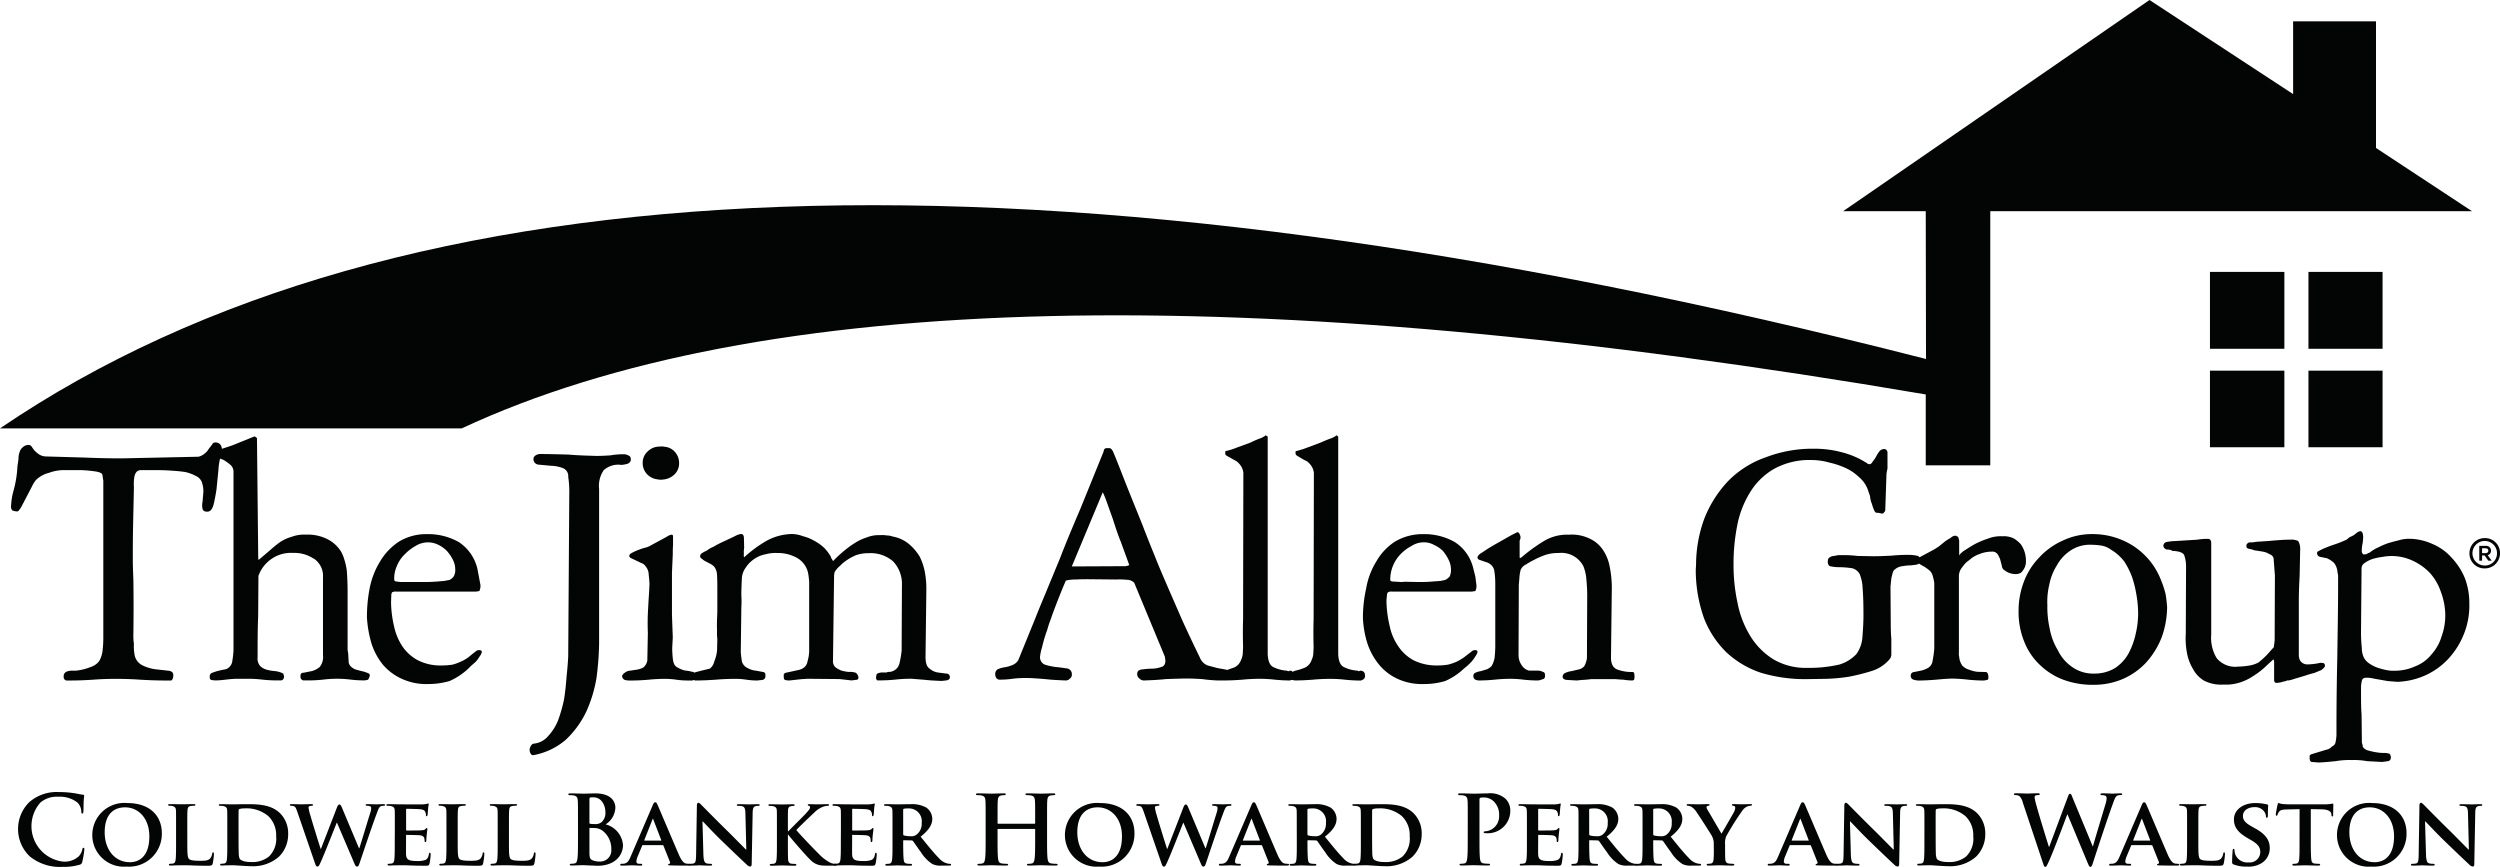 <svg height="95.964" viewBox="0 0 276.75 95.964" width="276.75" xmlns="http://www.w3.org/2000/svg"><g fill="#030504"><path d="m320.156 40.881v8.056l-15.9-10.417-33.914 23.38h9.146l.03 16.382-.03-.03q-146.714-37.52-213.18 7.689h51.113q49.328-22.984 162.067-3.755v7.843h7.144v-28.129h53.328l-10.629-7v-14.019z" transform="translate(-66.308 -38.52)"/><path d="m244.642 30.099h8.238v8.51h-8.238z"/><path d="m244.642 41.031h8.238v8.479h-8.238z"/><path d="m255.545 30.099h8.206v8.51h-8.206z"/><path d="m255.545 41.031h8.206v8.479h-8.206z"/><path d="m376.083 119.387a10.84 10.84 0 0 0 -4.118 2.575 12.871 12.871 0 0 0 -2.7 4.239 14.91 14.91 0 0 0 -.907 5.087l-.032.544a16.011 16.011 0 0 0 .909 5.362 10.639 10.639 0 0 0 2.453 3.755 10.389 10.389 0 0 0 3.875 2.3 16.952 16.952 0 0 0 4.907.7l2.118-.031a19.57 19.57 0 0 0 2.727-.244 22.764 22.764 0 0 0 2.6-.664 4.222 4.222 0 0 0 1.847-1.241.908.908 0 0 0 .213-.485v-1.817c-.031-.333-.063-.846-.063-1.573l-.029-4.208.092-.88c.028-.153.091-.364.15-.634.091-.214.152-.337.211-.337a1.458 1.458 0 0 1 .878-.39 4.925 4.925 0 0 1 .91-.091l.545-.063.242-.06c.06 0 .09-.058.12-.09l.062.06.486.274a3.729 3.729 0 0 1 .515.361 1.17 1.17 0 0 1 .422.546 5.741 5.741 0 0 1 .213.909v7.267a10.984 10.984 0 0 1 -.182 1.335 1.068 1.068 0 0 1 -.515.818 2.841 2.841 0 0 1 -.788.3l-.756.151a.382.382 0 0 0 -.363.423.423.423 0 0 0 .333.427 2.2 2.2 0 0 0 .484.09c.575 0 1.211-.032 1.937-.09.7-.062 1.332-.124 1.908-.124a17.286 17.286 0 0 1 1.726.124c.606.058 1.178.09 1.665.09a1.9 1.9 0 0 0 .364-.062c.121 0 .181-.091.181-.272 0-.393-.122-.607-.3-.607l-.968-.03a4.046 4.046 0 0 1 -.909-.241 1.647 1.647 0 0 1 -.725-.455 1.916 1.916 0 0 1 -.333-.967 1.278 1.278 0 0 1 -.032-.485v-8.3a1.587 1.587 0 0 1 .272-1l.306-.4a2.476 2.476 0 0 1 .575-.514 3.116 3.116 0 0 1 1.12-.666 3.641 3.641 0 0 1 1.362-.27.707.707 0 0 1 .636.27 2.79 2.79 0 0 1 .3.607l.182.695a.642.642 0 0 0 .334.516 1.919 1.919 0 0 0 1.06.392 1.175 1.175 0 0 0 .727-.149 2.047 2.047 0 0 0 .423-.606l.09-.275a2.114 2.114 0 0 0 .031-.452 3.08 3.08 0 0 0 -.121-.879 3.154 3.154 0 0 0 -.423-.909 3.459 3.459 0 0 0 -.788-.665 2.466 2.466 0 0 0 -1.271-.244 3.77 3.77 0 0 0 -1.637.272 8.4 8.4 0 0 0 -1.545.668c-.513.3-.877.546-1.12.694-.3.244-.484.4-.484.546v-1.7a2.538 2.538 0 0 0 -.122-.421l-.152-.063c-.03-.06-.09-.06-.181-.06a.809.809 0 0 0 -.485.242 4.685 4.685 0 0 0 -.666.425l-.636.514c-.272.181-.454.3-.514.332l-1.636.878a.41.41 0 0 0 -.3-.181 4.8 4.8 0 0 0 -.877-.09 18.132 18.132 0 0 0 -1.937.09c-.668.03-1.334.063-2 .063l-1.726-.032a13.5 13.5 0 0 0 -1.725-.091h-.425l-.484.091a.892.892 0 0 0 -.453.151.393.393 0 0 0 -.214.365.722.722 0 0 0 .06.452.3.3 0 0 0 .273.183 3.77 3.77 0 0 0 .818.091 10.258 10.258 0 0 1 1.545.121 1.318 1.318 0 0 1 .818.634 4.556 4.556 0 0 1 .332 1.605c.062.728.092 1.7.092 2.936 0 .909-.06 1.729-.121 2.515a3.605 3.605 0 0 1 -.667 1.817 4.322 4.322 0 0 1 -1.876 1.151 14.783 14.783 0 0 1 -3.512.365 7.045 7.045 0 0 1 -3.787-.939 7.888 7.888 0 0 1 -2.574-2.6 10.928 10.928 0 0 1 -1.392-3.6 19.859 19.859 0 0 1 -.454-4.271v-.06a21.983 21.983 0 0 1 .393-4.209 10.786 10.786 0 0 1 1.423-3.725 7.486 7.486 0 0 1 2.635-2.6 8.11 8.11 0 0 1 4.209-1 7.152 7.152 0 0 1 1.909.272 9.127 9.127 0 0 1 1.814.6 5.34 5.34 0 0 1 1.487 1 3.326 3.326 0 0 1 .967 1.331l.273.786a2.91 2.91 0 0 0 .213.881 4.513 4.513 0 0 0 .272.755c.09.151.18.241.3.214a.741.741 0 0 1 .242.027l.3.063a.229.229 0 0 0 .212-.121.417.417 0 0 0 .15-.365l.123-3.571a3.21 3.21 0 0 1 .121-.909v-1.848c-.062-.213-.183-.334-.364-.334a.691.691 0 0 0 -.545.274 4.3 4.3 0 0 0 -.424.7l-.392.543a.326.326 0 0 1 -.486.091 9.247 9.247 0 0 0 -2.815-1.241 11.584 11.584 0 0 0 -3.12-.4 14.417 14.417 0 0 0 -5.321.946z" transform="translate(-180.605 -68.767)"/><path d="m341.23 138.58a17.17 17.17 0 0 1 .09 1.757l-.03 6.9a2.477 2.477 0 0 1 -.3.909 1.118 1.118 0 0 1 -.668.364l-.755.181a2.013 2.013 0 0 0 -.636.181.466.466 0 0 0 -.335.456c.03.211.183.3.456.333l1.121.062.574-.062c.212 0 .393-.029.485-.029l.576-.062h2.542c.424.03.758.062.97.062a5.984 5.984 0 0 0 .939.09c.181 0 .272-.062.272-.183l.032-.244-.032-.333a.2.2 0 0 0 -.212-.181 4.475 4.475 0 0 1 -1.665-.272c-.485-.181-.727-.666-.7-1.422l.091-7.632a11.737 11.737 0 0 0 -.242-2.361 4.845 4.845 0 0 0 -.757-1.847 3.486 3.486 0 0 0 -1.422-1.213 4.545 4.545 0 0 0 -2.333-.452 4.979 4.979 0 0 0 -2.756.7 18.676 18.676 0 0 0 -2.361 1.7 1.957 1.957 0 0 1 -.243.181l-.091-.032v-1.851a.654.654 0 0 1 .091-.244v-.272a2.141 2.141 0 0 0 -.121-.3.247.247 0 0 0 -.243-.151l-.666.333-1.272.727c-.546.3-1 .576-1.3.755l-.728.485a.96.96 0 0 0 -.423.423v.06c0 .154.091.244.3.3l.6.212a1.31 1.31 0 0 1 .546.272 1.155 1.155 0 0 1 .4.637 9.112 9.112 0 0 1 .119 1.392v7.056c0 .334-.029.727-.061 1.122a2.557 2.557 0 0 1 -.362 1.058 1.908 1.908 0 0 1 -.484.333l-.7.212a2.088 2.088 0 0 0 -.607.181.356.356 0 0 0 -.212.333.458.458 0 0 0 .212.427 1.052 1.052 0 0 0 .456.09c.513 0 1.09-.032 1.694-.09a16.072 16.072 0 0 1 1.727-.093 11.406 11.406 0 0 1 1.453.093 14.476 14.476 0 0 0 1.514.09 1.055 1.055 0 0 0 .393-.062l.363-.122a.436.436 0 0 0 .121-.362c0-.242-.06-.362-.212-.395a1.345 1.345 0 0 0 -.545-.151h-1.023a1.356 1.356 0 0 1 -.788-.576 1.927 1.927 0 0 1 -.363-1.15l.03-7.78.09-1.062a4.152 4.152 0 0 1 .121-.607 1.249 1.249 0 0 1 .636-.6 5.577 5.577 0 0 1 .788-.454 9.128 9.128 0 0 1 1.3-.576 4.451 4.451 0 0 1 1.453-.212 2.742 2.742 0 0 1 2.756 1.455 4.818 4.818 0 0 1 .337 1.513z" transform="translate(-165.616 -74.393)"/><path d="m483.4 137.3a.713.713 0 0 1 .363-.668 3.257 3.257 0 0 1 .909-.453 7.27 7.27 0 0 1 1.058-.214 5.482 5.482 0 0 1 3.333.426 6.2 6.2 0 0 1 1.937 1.392 6.026 6.026 0 0 1 1.182 2.059 7.568 7.568 0 0 1 .485 2.481 6.761 6.761 0 0 1 -.393 2.4 5.281 5.281 0 0 1 -1.121 2.027 4.3 4.3 0 0 1 -1.819 1.332 5.438 5.438 0 0 1 -2.39.485 3.209 3.209 0 0 1 -.88-.091 6.954 6.954 0 0 1 -.968-.271 3.6 3.6 0 0 1 -.818-.425 1.711 1.711 0 0 1 -.637-.7 2.411 2.411 0 0 1 -.212-1.028 16.388 16.388 0 0 1 -.09-1.758zm5.027-3.333a4.031 4.031 0 0 0 -.968.181c-.424.093-.817.214-1.121.3a8.263 8.263 0 0 0 -1.121.485 3.842 3.842 0 0 0 -.937.574.54.54 0 0 0 -.273.121.609.609 0 0 1 -.272.06h-.154a.566.566 0 0 1 -.15-.513 2.975 2.975 0 0 1 .092-.727c.03-.3.058-.546.058-.728a2.934 2.934 0 0 0 -.058-.364c-.061-.149-.15-.24-.273-.24a1.384 1.384 0 0 0 -.3.121l-.425.333-.485.242-.3.244a11.708 11.708 0 0 1 -1.363.544 12.851 12.851 0 0 0 -1.392.544l-.3.154c-.152.06-.212.15-.212.241a.419.419 0 0 0 .333.423l.755.151a2.952 2.952 0 0 1 .789.515 1.927 1.927 0 0 1 .393 1.121.915.915 0 0 1 .06.333v.971c0 2.967-.06 5.63-.089 8.022-.062 2.665-.093 5.33-.093 8.026v.484a3.758 3.758 0 0 1 -.088.818.624.624 0 0 1 -.4.544 1.108 1.108 0 0 1 -.634.365l-1.6.485c-.182.058-.273.15-.242.272-.03.393.06.576.242.6l.787.061c.634-.029 1.241-.089 1.847-.152a9.239 9.239 0 0 1 1.814-.121 8.077 8.077 0 0 1 1.666.121c.576.032 1.122.063 1.666.091l.665-.091c.211-.06.3-.181.3-.454a.561.561 0 0 0 -.15-.364 2.013 2.013 0 0 0 -.485-.09 4.85 4.85 0 0 1 -.907-.061 6.5 6.5 0 0 1 -.848-.181 1.11 1.11 0 0 1 -.668-.364c-.058-.09-.089-.18-.058-.241l-.092-.272-.036-3.151c-.059-.725-.059-1.543-.059-2.454v-.484a2.984 2.984 0 0 1 .09-.758c.031-.242.212-.362.487-.362a3 3 0 0 1 .785.09l1.543.272c.273.03.667.061 1.152.093a8.205 8.205 0 0 0 3.149-.758 7.914 7.914 0 0 0 2.542-1.88 8.757 8.757 0 0 0 1.667-2.721 8.455 8.455 0 0 0 .574-3.3 7.737 7.737 0 0 0 -.482-2.787 7.352 7.352 0 0 0 -1.454-2.27 5.83 5.83 0 0 0 -2.149-1.545 6.371 6.371 0 0 0 -2.814-.573z" transform="translate(-221.975 -74.319)"/><path d="m466.521 134.722a1.767 1.767 0 0 0 -.849-.15c-.091 0-.394 0-.909.028-.424.032-.909.06-1.514.122l-1.392.091a2.829 2.829 0 0 1 -.758.06c-.242.121-.332.242-.3.4-.03.121.03.239.211.3l.423.091a1.222 1.222 0 0 0 .485.122l.758.124a2.017 2.017 0 0 1 .665.27.712.712 0 0 1 .456.425l.149 1.936-.029 7.208-.091.727c-.363.393-.637.725-.848.937a10.24 10.24 0 0 1 -.848.757 3.286 3.286 0 0 1 -.969.333 8.04 8.04 0 0 1 -1.271.122 2.657 2.657 0 0 1 -2.394-.941 4.359 4.359 0 0 1 -.6-2.6v-10.2c-.032-.274-.15-.4-.364-.4a6.953 6.953 0 0 0 -1.182.093l-2.423.15a4.57 4.57 0 0 0 -.664.058 2.433 2.433 0 0 0 -.364.063.464.464 0 0 0 -.3.363.376.376 0 0 0 .09.272.535.535 0 0 0 .275.182 1.277 1.277 0 0 1 .333.032.675.675 0 0 1 .3.121c.726.027 1.15.181 1.3.453a3.7 3.7 0 0 1 .213 1.333l-.03 7.361a8.851 8.851 0 0 0 .12 2.087 5.233 5.233 0 0 0 .666 1.816 3.328 3.328 0 0 0 1.211 1.3 4.1 4.1 0 0 0 2.059.454h.635a5.56 5.56 0 0 0 1.425-.274 5.694 5.694 0 0 0 1.241-.607 8.94 8.94 0 0 0 1.243-.906c.242-.211.574-.545 1.06-.969.061-.06.119.03.119.3v2c.03.152.091.242.182.242a.419.419 0 0 0 .272 0 1.392 1.392 0 0 0 .455-.09l.394-.093c.121-.058.213-.09.242-.058a3.744 3.744 0 0 0 .7-.183l1.122-.334c.513-.179.878-.27 1.12-.333l.575-.242a.6.6 0 0 0 .333-.212.583.583 0 0 0 .242-.331c-.03-.184-.091-.3-.242-.3a.834.834 0 0 0 -.392 0 6.808 6.808 0 0 1 -1.3.15.943.943 0 0 1 -.757-.333 1.172 1.172 0 0 1 -.212-.755v-5.754c0-.971.031-1.938.09-2.939l.06-2.937a1.662 1.662 0 0 0 -.222-.942z" transform="translate(-212.114 -74.834)"/><path d="m438.871 140.4a12.147 12.147 0 0 1 .182 2 9.762 9.762 0 0 1 -.273 2.3 8.269 8.269 0 0 1 -.818 2.211 4.609 4.609 0 0 1 -1.482 1.575 4.383 4.383 0 0 1 -2.3.6 4.018 4.018 0 0 1 -2.423-.725 4.728 4.728 0 0 1 -1.6-1.878 7.048 7.048 0 0 1 -.909-2.453 10.919 10.919 0 0 1 -.243-2.543 7.973 7.973 0 0 1 .213-2.239 6.256 6.256 0 0 1 .846-2.15 4.6 4.6 0 0 1 1.515-1.637 3.811 3.811 0 0 1 2.21-.636 7.812 7.812 0 0 1 1.183.09 2.424 2.424 0 0 1 1.027.423 5.341 5.341 0 0 1 1.515 1.334 8.693 8.693 0 0 1 .878 1.757 12.442 12.442 0 0 1 .479 1.971zm3.391 1.331a12.618 12.618 0 0 0 -.183-1.512 11.529 11.529 0 0 0 -.483-1.455 7.924 7.924 0 0 0 -3-3.755 8.293 8.293 0 0 0 -4.632-1.364 7.512 7.512 0 0 0 -3.272.727 7.888 7.888 0 0 0 -2.573 1.847 7.7 7.7 0 0 0 -1.7 2.665 9 9 0 0 0 -.6 3.3 8.629 8.629 0 0 0 .6 3.3 7.081 7.081 0 0 0 1.755 2.638 7.553 7.553 0 0 0 2.576 1.635 9.346 9.346 0 0 0 3.33.574 8.183 8.183 0 0 0 3.329-.668 7.741 7.741 0 0 0 2.545-1.817 9.06 9.06 0 0 0 1.7-2.755 10.107 10.107 0 0 0 .608-3.355z" transform="translate(-202.362 -74.521)"/><path d="m95.493 116.44c-.122-.121-.213-.181-.3-.181l-2.392.969c-.425.152-.819.272-1.182.393l-.058-.241a.666.666 0 0 0 -.727-.456.366.366 0 0 0 -.3.214l-.393.513a1.611 1.611 0 0 1 -.425.486 1.7 1.7 0 0 1 -.695.362l-8.48.181q-2.043 0-4.178-.091l-4.239-.121a1.452 1.452 0 0 1 -.818-.272 3.842 3.842 0 0 1 -.484-.425l-.273-.393a.368.368 0 0 0 -.3-.181.917.917 0 0 0 -.7.272 1.032 1.032 0 0 0 -.332.516 2.086 2.086 0 0 0 -.122.756l-.121.848a12.109 12.109 0 0 1 -.453 2.756 7.381 7.381 0 0 0 -.245 1.545.666.666 0 0 0 .123.544 1.468 1.468 0 0 0 .575.121c.09 0 .211-.152.425-.484l1.182-2.27a3.392 3.392 0 0 1 .453-.728 3.16 3.16 0 0 1 1.425-.788 4.792 4.792 0 0 1 1.513-.3h2.15c.6.03 1.12.09 1.544.151.482.09.727.211.727.423l.091.606v17.29a12 12 0 0 1 -.091 1.576 3.028 3.028 0 0 1 -.364 1.09 1.937 1.937 0 0 1 -.968.666 5.925 5.925 0 0 1 -1.605.393h-.392a1.637 1.637 0 0 0 -.668.121.542.542 0 0 0 -.3.544.386.386 0 0 0 .3.427h.504c.758 0 1.574-.032 2.453-.09.819-.062 1.637-.093 2.483-.093q1.41 0 2.726.093c1 .058 1.909.09 2.7.09h.728c.15-.062.241-.273.241-.606 0-.3-.211-.456-.605-.485l-1.363-.152a4.734 4.734 0 0 1 -1.422-.424 1.6 1.6 0 0 1 -.909-1.271 5.04 5.04 0 0 1 -.06-1.12 5.936 5.936 0 0 1 -.06-1.091q.044-3.042 0-5.995c-.03-.786-.063-1.576-.063-2.331 0-.851 0-2.059.032-3.725l.091-4.212a4.628 4.628 0 0 1 .06-1.18 1.025 1.025 0 0 1 .273-.544.831.831 0 0 1 .333-.151h2.09c.484 0 1 .03 1.453.06.423.03.909.06 1.482.15a4.7 4.7 0 0 1 1.152.426 1.289 1.289 0 0 1 .666.664 3.126 3.126 0 0 1 .181 1.09l-.091 1.09a1.9 1.9 0 0 0 0 .818c.06.211.242.3.515.3.333 0 .545-.242.7-.76.121-.514.242-1.118.333-1.755l.211-2.15a6.453 6.453 0 0 1 .181-1.213l.394.153a6.133 6.133 0 0 1 .756.544 1.006 1.006 0 0 1 .334.788v19.713a9.231 9.231 0 0 1 -.123 1.151 1.13 1.13 0 0 1 -.573.907 1.606 1.606 0 0 1 -.485.121l-.636.151c-.182.06-.393.123-.606.213a.409.409 0 0 0 -.211.391c0 .213.06.337.151.365a2.727 2.727 0 0 0 .515.062 8.7 8.7 0 0 0 .878-.062l.818-.091c.182 0 .364-.031.485-.031h1.424a12.885 12.885 0 0 1 1.543.093 15.569 15.569 0 0 0 1.575.09h.514c.211-.032.3-.183.334-.427l-.092-.333a2.717 2.717 0 0 0 -.909-.272 4.629 4.629 0 0 1 -.906-.151 1.687 1.687 0 0 1 -.727-.394 1.27 1.27 0 0 1 -.3-1c0-1.664 0-3.147.062-4.509l.03-4.485a3.843 3.843 0 0 1 1.484-1.906 3.757 3.757 0 0 1 2.333-.637 3.839 3.839 0 0 1 2.3.637h.029a2.3 2.3 0 0 1 1 2.059v8.6a1.8 1.8 0 0 1 -.365 1.333 2.219 2.219 0 0 1 -.878.453l-.907.181a.3.3 0 0 0 -.334.364.4.4 0 0 0 .3.485h.695c.456 0 .969-.032 1.546-.09a11.639 11.639 0 0 1 1.514-.093 11.826 11.826 0 0 1 1.482.093 13.008 13.008 0 0 0 1.454.09 1.6 1.6 0 0 0 .425-.062c.06 0 .121-.091.182-.272.06-.06.06-.152.06-.3-.03-.124-.151-.152-.3-.214a2.866 2.866 0 0 0 -.605-.181l-.667-.181a1.534 1.534 0 0 1 -.455-.272.827.827 0 0 1 -.3-.516l-.062-1.029-.06-.333v-6.418c0-.817-.03-1.636-.091-2.393a7.085 7.085 0 0 0 -.3-1.3 3.626 3.626 0 0 0 -.334-.786 3.75 3.75 0 0 0 -1.423-1.334 4.8 4.8 0 0 0 -2.451-.546 3.946 3.946 0 0 0 -1.605.244 4.483 4.483 0 0 0 -1.3.6c-.454.333-.848.668-1.15.939l-1.211 1.029-.03-.3z" transform="translate(-67.047 -67.94)"/><path d="m162.975 120.68a4.123 4.123 0 0 1 1.3.241.952.952 0 0 1 .636 1 10.292 10.292 0 0 1 .119 1.633l-.119 18.2q-.049 1.041-.183 2.267c-.061.881-.153 1.7-.272 2.486a16.506 16.506 0 0 1 -.668 2.359 5.641 5.641 0 0 1 -1.119 1.759 2.336 2.336 0 0 1 -1.606.818.505.505 0 0 0 -.3.27.793.793 0 0 0 -.122.456.664.664 0 0 0 .152.425.245.245 0 0 0 .272.121 7.617 7.617 0 0 0 3.575-1.7 10.5 10.5 0 0 0 2.242-3.057 14.931 14.931 0 0 0 1.149-3.726 32.292 32.292 0 0 0 .3-3.936v-17.042a3.054 3.054 0 0 1 .515-2.089 2.407 2.407 0 0 1 1.968-.577c.456-.06.756-.121.848-.242a.416.416 0 0 0 .18-.334c0-.242-.06-.392-.241-.453a1 1 0 0 0 -.485-.151 8.238 8.238 0 0 0 -1.543.121c-.455.03-.97.061-1.516.061-1.06-.03-2.12-.061-3.147-.151-1.213-.03-2.272-.06-3.151-.06a1 1 0 0 0 -.454.15.471.471 0 0 0 -.244.393.612.612 0 0 0 .607.636z" transform="translate(-102.009 -69.12)"/><path d="m183.976 118.545a1.657 1.657 0 0 0 -1.3-.485 1.818 1.818 0 0 0 -1.332.513 1.669 1.669 0 0 0 -.574 1.273 1.778 1.778 0 0 0 .544 1.331 1.88 1.88 0 0 0 1.333.516 2.029 2.029 0 0 0 1.3-.516 1.682 1.682 0 0 0 .574-1.3 1.822 1.822 0 0 0 -.545-1.332z" transform="translate(-109.624 -68.62)"/><path d="m182.744 133.893a.159.159 0 0 0 -.18-.181 1.269 1.269 0 0 0 -.485.211l-1.786.97a2.212 2.212 0 0 1 -.7.272l-.393.121c-.151.061-.333.123-.544.214a4.8 4.8 0 0 0 -.546.272.363.363 0 0 0 -.211.3c0 .091.09.182.211.242l1.151.546a.877.877 0 0 1 .454.364 1.4 1.4 0 0 1 .333.879c.031.241.062.574.091 1.027q-.044 1.092-.091 1.636l-.09 1.637c-.03.725-.03 1.452 0 2.149l-.06 3.089a1.3 1.3 0 0 1 -.423.758 2.314 2.314 0 0 1 -.668.241l-.787.121a1.058 1.058 0 0 0 -.666.273c-.092.03-.121.058-.121.152a.155.155 0 0 0 -.122.149.481.481 0 0 0 .3.456 1.846 1.846 0 0 0 .454.062h.393c.515 0 1.123-.032 1.786-.09q.953-.093 1.818-.093a8.638 8.638 0 0 1 1.241.093 8.809 8.809 0 0 0 1.213.09h.574l.152-.062a.426.426 0 0 0 .183.062c.664 0 1.391-.032 2.24-.09.725-.062 1.482-.093 2.21-.093a7.535 7.535 0 0 1 1.18.093 9.118 9.118 0 0 0 1.183.09l.6-.062a.406.406 0 0 0 .332-.456c.03-.242-.06-.391-.241-.423l-.818-.151a2.139 2.139 0 0 1 -.878-.272 1.14 1.14 0 0 1 -.668-.758c-.029-.241-.09-.574-.12-1.029l.061-4.906a10.584 10.584 0 0 0 0-1.392c0-.576.03-1.211.059-1.878a2.256 2.256 0 0 1 .455-1.21 3.2 3.2 0 0 1 .909-.909 3.1 3.1 0 0 1 1.211-.516 4.217 4.217 0 0 1 1.362-.151 4.294 4.294 0 0 1 2.061.484 2.52 2.52 0 0 1 1.331 1.727c.06.3.091.636.12.939v7.723a4.432 4.432 0 0 1 -.181 1.119 1.063 1.063 0 0 1 -.331.636 1.477 1.477 0 0 1 -.577.3l-1.363.3c-.212.028-.333.118-.361.211v.333a.386.386 0 0 0 .119.272 1.591 1.591 0 0 0 .545.062l1.4-.152c.27 0 .452-.031.572-.031l3.544.031 1.333.152.454-.062c.212 0 .3-.091.3-.272a.643.643 0 0 0 -.122-.333.487.487 0 0 0 -.242-.211 2.407 2.407 0 0 0 -.726-.063 5.3 5.3 0 0 1 -.789-.151 2.491 2.491 0 0 1 -.695-.393.951.951 0 0 1 -.242-.758l.121-9.387c.029-.242.06-.423.121-.454a2.385 2.385 0 0 1 .543-.606 3.554 3.554 0 0 1 .546-.484 5.831 5.831 0 0 1 1.241-.7 4.1 4.1 0 0 1 1.394-.211 3.775 3.775 0 0 1 2.694.909 3.626 3.626 0 0 1 .971 2.665l-.033 7.237a12 12 0 0 1 -.241 1.392 1.231 1.231 0 0 1 -1.122.938.483.483 0 0 0 -.3.063h-.387a1.293 1.293 0 0 0 -.695.151c-.123.362-.123.6.058.727h.183c.634 0 1.211-.032 1.817-.09a14.658 14.658 0 0 1 1.816-.093l1.484.122c.514.062 1.121.09 1.817.12l.514-.058c.242-.032.395-.152.395-.334a.386.386 0 0 0 -.425-.426l-.907-.118a1.812 1.812 0 0 1 -.907-.426c-.3-.181-.454-.635-.454-1.272l.09-7.386a10.162 10.162 0 0 0 -.152-1.968 6.625 6.625 0 0 0 -.575-1.759 5.484 5.484 0 0 0 -1.213-1.422 3.885 3.885 0 0 0 -1.786-.819 2.083 2.083 0 0 0 -.665-.121 2.993 2.993 0 0 0 -.726-.03 3.5 3.5 0 0 0 -1.455.242 5.673 5.673 0 0 0 -1.362.636 11.329 11.329 0 0 0 -1.273.941 12.537 12.537 0 0 0 -1.118 1.057l-.152-.272a.331.331 0 0 1 -.091-.214 4.909 4.909 0 0 0 -.756-1 5.326 5.326 0 0 0 -1.121-.788 4.61 4.61 0 0 0 -1.211-.484 3.5 3.5 0 0 0 -1.241-.244 6.065 6.065 0 0 0 -2.908.817 14.38 14.38 0 0 0 -2.362 1.757.466.466 0 0 1 -.029-.333 2.675 2.675 0 0 1 .029-.7l-.029-1.18c-.032-.242-.122-.365-.334-.365a2.223 2.223 0 0 0 -.726.273l-1.151.544a10.679 10.679 0 0 0 -1.18.609 2.84 2.84 0 0 0 -.727.423 2.708 2.708 0 0 0 -.516.272.409.409 0 0 0 -.211.393c0 .06.06.151.211.244a1.9 1.9 0 0 0 .516.333l.513.272a1.954 1.954 0 0 1 .333.274 1.658 1.658 0 0 1 .3.937c.03.485.03.971.03 1.454v2.635c-.03.725-.063 1.392-.03 2a5.573 5.573 0 0 0 .03.967l-.03 1.274a4.1 4.1 0 0 1 -.3 1.18 1.48 1.48 0 0 1 -.484.817l-1.12.272c-.183.06-.392.091-.636.182a.187.187 0 0 0 -.181-.091 4.5 4.5 0 0 0 -.847-.151 3.01 3.01 0 0 1 -.85-.362c-.273-.123-.423-.456-.483-.97-.03-.334-.063-.727-.063-1.15l.063-1.183c-.03-.848-.063-1.7-.091-2.543v-4.573c.028-.7.06-1.392.091-2.09 0-.332 0-.664.029-1z" transform="translate(-108.24 -74.521)"/><path d="m138.441 134.56a2.544 2.544 0 0 1 1.12.272 3.306 3.306 0 0 1 .937.667 4.451 4.451 0 0 1 .667.969 2.443 2.443 0 0 1 .272 1.118 1.393 1.393 0 0 1 -.181.76 1.275 1.275 0 0 1 -.423.363l-.607.121-.725.06c-.727.061-1.243.061-1.576.061h-2.544l-.484-.061c-.151-.03-.214-.09-.214-.181a3.2 3.2 0 0 1 .273-1.483 3.662 3.662 0 0 1 .88-1.334 5.337 5.337 0 0 1 1.211-.936 2.615 2.615 0 0 1 1.394-.396zm5.45 2.937a4.878 4.878 0 0 0 -2.059-2.968 6.92 6.92 0 0 0 -3.544-.88 5.8 5.8 0 0 0 -3.119.85 6.762 6.762 0 0 0 -2.059 2.18 8.917 8.917 0 0 0 -1.15 2.967 16.492 16.492 0 0 0 -.3 3.24 12.8 12.8 0 0 0 .515 2.908 7.3 7.3 0 0 0 1.272 2.333 6.033 6.033 0 0 0 2.151 1.573 6.46 6.46 0 0 0 2.847.544 8.393 8.393 0 0 0 2.361-.333 7.288 7.288 0 0 0 2.06-1.362l.333-.331c.212-.184.394-.335.546-.486a4.16 4.16 0 0 0 .393-.546 1.351 1.351 0 0 0 .242-.484c0-.121-.091-.212-.273-.212a.548.548 0 0 0 -.3.062c-.485.362-.758.606-.909.725a4.65 4.65 0 0 1 -.848.485 5.467 5.467 0 0 1 -.909.333 7.15 7.15 0 0 1 -1.211.091 5.47 5.47 0 0 1 -2.635-.575 4.838 4.838 0 0 1 -1.695-1.514 6.461 6.461 0 0 1 -.938-2.241 12.366 12.366 0 0 1 -.333-2.665l.029-.846c.032-.182.09-.272.123-.272.181-.062.3-.09.362-.062h8.9l.361-.061a1.4 1.4 0 0 0 .122-.664z" transform="translate(-91.039 -74.521)"/><path d="m255.465 122.344a8.175 8.175 0 0 1 .392.939l.727 2.029c.3.939.576 1.788.88 2.515l.937 2.573-.213.091c-.09 0-.15 0-.15.032l-6 .03zm13.567-4.33c-.032.121.03.212.181.3l.969.546a1.189 1.189 0 0 1 .362.3 1.718 1.718 0 0 1 .485 1.029l-.03 16.2q-.048 1.5 0 3.091l-.032.664a1.815 1.815 0 0 1 -.182.727 1.465 1.465 0 0 1 -.727.849l-.846.3-.03-.03q-.456-.091-1-.181l-1.12-.3a1.52 1.52 0 0 1 -.849-.877c-.786-1.605-1.454-3.028-2-4.241l-1.333-3.057c-.574-1.331-1.118-2.573-1.574-3.723-.516-1.273-1-2.484-1.454-3.665l-1.6-3.967c-.576-1.453-1.091-2.816-1.6-4.028a1.2 1.2 0 0 0 -.213-.364c-.092-.121-.213-.152-.424-.121a.378.378 0 0 0 -.364.091.512.512 0 0 0 -.091.274l-2.544 6.268c-.969 2.27-1.725 4.087-2.269 5.512l-1.789 4.329q-.5 1.182-1 2.451l-1.849 4.543a1.382 1.382 0 0 1 -.755.575 3.284 3.284 0 0 1 -.817.214 3.2 3.2 0 0 0 -.7.21.622.622 0 0 0 -.272.607.655.655 0 0 0 .12.362.452.452 0 0 0 .395.183 9.6 9.6 0 0 0 1.363-.093 11.174 11.174 0 0 1 1.483-.09c.666 0 1.394.06 2.149.121.788.091 1.545.121 2.273.152a.6.6 0 0 0 .483-.214.5.5 0 0 0 .212-.452.629.629 0 0 0 -.546-.667c-.421-.06-.817-.12-1.182-.151a6.512 6.512 0 0 1 -1.27-.273.868.868 0 0 1 -.515-.937 5.1 5.1 0 0 1 .213-.971 16 16 0 0 1 .575-1.938 10.967 10.967 0 0 1 .393-1.182c.213-.636.4-1.118.516-1.422.393-1.03.756-1.939 1.151-2.847a4.235 4.235 0 0 1 1.119-.121c.487-.031.969-.031 1.364-.031l3.118.031a7.427 7.427 0 0 1 1.15.03 1.116 1.116 0 0 1 .818.332l3.392 8.178.06.423c0 .392-.152.666-.485.727a3.16 3.16 0 0 1 -1.09.181c-.392 0-.755.06-1.091.091-.3.06-.452.214-.452.452a.582.582 0 0 0 .242.546.707.707 0 0 0 .574.214c.788-.032 1.575-.062 2.363-.152.938-.031 1.726-.062 2.361-.062.484 0 1.029.03 1.635.062a16.634 16.634 0 0 0 1.666.152h.848c.6 0 1.27-.032 2-.09a18.693 18.693 0 0 1 1.908-.093 14.278 14.278 0 0 1 1.6.093c.605.058 1.12.09 1.606.09h.09a.238.238 0 0 0 .151-.062l.453.062c.606 0 1.274-.032 2-.09a19.324 19.324 0 0 1 1.942-.084 13.373 13.373 0 0 1 1.574.093c.605.058 1.119.09 1.6.09h.122a.237.237 0 0 0 .151-.062.444.444 0 0 0 .331-.456c0-.391-.18-.574-.546-.574l-.118.06a.235.235 0 0 1 -.154-.06 3.959 3.959 0 0 1 -1.514-.393c-.392-.183-.605-.666-.636-1.424v-24.1l-.211-.15c0 .06-.152.15-.453.3-.516.181-.941.364-1.274.513l-1.453.546a9.508 9.508 0 0 1 -1.273.4c-.06.028-.06.028-.06.06v.181c0 .121.06.212.212.3l.455.272a4.284 4.284 0 0 0 .516.275 1.2 1.2 0 0 1 .362.3 1.713 1.713 0 0 1 .484 1.029l-.029 16.2q-.047 1.5 0 3.091l-.031.664a1.765 1.765 0 0 1 -.182.727 1.431 1.431 0 0 1 -.695.849 6.2 6.2 0 0 1 -1.122.362c-.151.06-.242.093-.3.121a.353.353 0 0 0 -.3-.121l-.151.06a.236.236 0 0 1 -.152-.06 3.959 3.959 0 0 1 -1.515-.393c-.391-.183-.6-.666-.634-1.424v-24.1l-.243-.15c0 .06-.151.15-.454.3a10.446 10.446 0 0 0 -1.21.513l-1.485.546a7.492 7.492 0 0 1 -1.271.4c-.03.028-.062.06-.03.06z" transform="translate(-133.389 -67.848)"/><path d="m318.518 136.468a2.445 2.445 0 0 1 .273 1.118 1.676 1.676 0 0 1 -.15.76 1.9 1.9 0 0 1 -.455.363l-.545.121-.818.06c-.7.061-1.21.061-1.545.061l-1.605-.03-.362.03-1.03-.061c-.151-.03-.211-.09-.211-.181a4.026 4.026 0 0 1 1.121-2.817 4.634 4.634 0 0 1 1.241-.936 2.467 2.467 0 0 1 1.392-.4 2.216 2.216 0 0 1 1.06.272 3.546 3.546 0 0 1 1 .667 4.7 4.7 0 0 1 .634.973zm2.756 1.029a4.753 4.753 0 0 0 -2.059-2.968 6.805 6.805 0 0 0 -3.511-.88 5.969 5.969 0 0 0 -3.148.85 6.342 6.342 0 0 0 -2.032 2.18 8.312 8.312 0 0 0 -1.119 2.967 14.952 14.952 0 0 0 -.363 3.24 10.805 10.805 0 0 0 .513 2.908 7.34 7.34 0 0 0 1.3 2.333 5.788 5.788 0 0 0 2.089 1.573 6.508 6.508 0 0 0 2.877.544 8.176 8.176 0 0 0 2.331-.333 7.259 7.259 0 0 0 2.059-1.362l.4-.331c.149-.154.331-.3.482-.486a3.138 3.138 0 0 0 .393-.546 1.363 1.363 0 0 0 .244-.484c0-.121-.062-.212-.244-.212a.548.548 0 0 0 -.3.062l-.939.725a5.724 5.724 0 0 1 -.817.485 5.189 5.189 0 0 1 -.968.333 6.656 6.656 0 0 1 -1.15.091 5.675 5.675 0 0 1 -2.666-.575 4.747 4.747 0 0 1 -1.665-1.514 6 6 0 0 1 -.968-2.241 12.933 12.933 0 0 1 -.362-2.665v-.24l.057-.606c.033-.182.092-.272.154-.272a.576.576 0 0 1 .363-.062h8.872l.393-.061a1.306 1.306 0 0 0 .122-.664c-.032-.183-.062-.485-.122-.939z" transform="translate(-158.168 -74.521)"/><path d="m509.5 136.025a1.678 1.678 0 0 1 -1.7 1.686 1.652 1.652 0 0 1 -1.685-1.67 1.678 1.678 0 0 1 1.7-1.686 1.652 1.652 0 0 1 1.685 1.67zm-.334.007a1.359 1.359 0 1 0 -1.359 1.359 1.325 1.325 0 0 0 1.355-1.358zm-1.965-.815h.722a.529.529 0 0 1 .582.528.5.5 0 0 1 -.373.5l.443.606h-.375l-.4-.574h-.287v.574h-.31zm.31.264v.536h.373c.2 0 .319-.1.319-.264s-.117-.272-.319-.272z" transform="translate(-232.747 -74.788)"/><path d="m184.429 118.576a1.656 1.656 0 0 0 -1.3-.485 1.817 1.817 0 0 0 -1.329.513 1.668 1.668 0 0 0 -.573 1.272 1.78 1.78 0 0 0 .543 1.33 1.88 1.88 0 0 0 1.331.515 2.027 2.027 0 0 0 1.3-.515 1.681 1.681 0 0 0 .574-1.3 1.82 1.82 0 0 0 -.546-1.33z" transform="translate(-109.797 -68.632)"/><path d="m70.832 186.72a4.184 4.184 0 0 1 -.073-6.011 4.608 4.608 0 0 1 3.337-1.119 10.433 10.433 0 0 1 1.532.106c.4.053.738.149 1.056.178.116.011.158.065.158.127 0 .085-.031.211-.052.58-.021.35-.011.932-.032 1.142-.011.157-.032.242-.127.242s-.105-.085-.105-.231a1.515 1.515 0 0 0 -.412-.972 3.144 3.144 0 0 0 -2.144-.655 2.756 2.756 0 0 0 -1.986.655 3.948 3.948 0 0 0 2.356 6.5 2.29 2.29 0 0 0 1.932-.592 1.763 1.763 0 0 0 .359-.7c.032-.168.053-.211.138-.211s.094.073.094.158a9.945 9.945 0 0 1 -.232 1.4.373.373 0 0 1 -.274.308 6.14 6.14 0 0 1 -1.9.242 5.285 5.285 0 0 1 -3.625-1.147z" transform="translate(-67.524 -91.906)"/><path d="m82.743 185.061a3.555 3.555 0 0 1 3.9-3.516c2.345 0 3.8 1.3 3.8 3.358a3.627 3.627 0 0 1 -3.9 3.675 3.5 3.5 0 0 1 -3.8-3.517zm6.316.17c0-1.986-1.193-3.212-2.693-3.212-1.036 0-2.25.549-2.25 2.768 0 1.848 1.056 3.306 2.809 3.306.656-0 2.134-.308 2.134-2.862z" transform="translate(-72.527 -92.646)"/><path d="m98.376 185.93c0 1.151 0 1.722.2 1.89.158.138.517.191 1.236.191.5 0 .855-.012 1.087-.253a1.073 1.073 0 0 0 .233-.54c.011-.084.031-.137.106-.137s.085.094.085.2a6.843 6.843 0 0 1 -.137 1.037c-.063.2-.106.242-.591.242-.666 0-1.2-.012-1.67-.033s-.855-.019-1.235-.019c-.106 0-.306.01-.528.01s-.454.022-.645.022c-.116 0-.18-.032-.18-.1 0-.042.032-.1.148-.1a1.451 1.451 0 0 0 .328-.03c.19-.043.243-.212.275-.477.042-.38.042-1.088.042-1.911v-1.584c0-1.364 0-1.617-.011-1.9-.021-.308-.105-.4-.4-.488a1.383 1.383 0 0 0 -.307-.03c-.105 0-.159-.032-.159-.1s.064-.083.2-.083c.433 0 1.025.021 1.278.021.222 0 .982-.021 1.341-.021.138 0 .2.021.2.083s-.053.1-.169.1a2.328 2.328 0 0 0 -.359.03c-.254.044-.328.171-.349.488-.021.284-.021.537-.021 1.9z" transform="translate(-77.64 -92.723)"/><path d="m106.216 184.346c0-1.364 0-1.617-.011-1.9-.021-.308-.105-.4-.4-.488a1.9 1.9 0 0 0 -.37-.03c-.1 0-.158-.032-.158-.1s.073-.083.211-.083c.486 0 1.077.021 1.341.021.286 0 .952-.021 1.511-.021 1.162 0 2.725 0 3.739 1.026a3.136 3.136 0 0 1 .876 2.281 3.477 3.477 0 0 1 -1.014 2.5 4.329 4.329 0 0 1 -3.115 1.057c-.338 0-.74-.032-1.109-.053s-.707-.052-.94-.052c-.106 0-.306.01-.528.01s-.455.022-.645.022c-.116 0-.179-.032-.179-.1 0-.042.032-.1.148-.1a1.451 1.451 0 0 0 .328-.03c.19-.043.243-.212.274-.477.042-.38.042-1.088.042-1.911zm1.247.993c0 .952.01 1.637.021 1.816a1.626 1.626 0 0 0 .105.634c.117.17.486.359 1.215.359a2.938 2.938 0 0 0 2.028-.612 2.741 2.741 0 0 0 .792-2.229 2.921 2.921 0 0 0 -.866-2.239 3.744 3.744 0 0 0 -2.6-.857 1.976 1.976 0 0 0 -.571.063.159.159 0 0 0 -.116.18c-.01.305-.01 1.045-.01 1.753z" transform="translate(-81.055 -92.723)"/><path d="m118.77 182.623c-.116-.327-.19-.538-.327-.623a.774.774 0 0 0 -.359-.074c-.1 0-.148-.032-.148-.1s.075-.083.211-.083c.475 0 .993.021 1.078.021s.538-.021 1.077-.021c.137 0 .2.021.2.083s-.074.1-.169.1a.625.625 0 0 0 -.232.042c-.085.032-.1.083-.1.181a5.258 5.258 0 0 0 .2.824c.159.59 1 3.3 1.141 3.718h.033l1.773-4.584c.1-.254.19-.328.275-.328.106 0 .191.137.307.423l1.858 4.424h.033c.179-.517.886-2.882 1.214-3.93a1.9 1.9 0 0 0 .1-.517c0-.146-.085-.253-.453-.253-.085 0-.159-.042-.159-.1s.074-.083.221-.083c.487 0 .909.021.993.021.063 0 .464-.021.771-.021.105 0 .169.021.169.074s-.042.106-.127.106a1.256 1.256 0 0 0 -.327.042c-.222.083-.328.422-.518.94-.433 1.129-1.384 3.982-1.838 5.324-.106.315-.159.421-.3.421s-.19-.106-.328-.433l-1.891-4.426h-.021c-.158.382-1.4 3.56-1.785 4.384-.168.368-.221.474-.359.474-.116 0-.169-.094-.254-.326z" transform="translate(-85.846 -92.723)"/><path d="m136.055 184.3c0-1.364 0-1.617-.011-1.9-.021-.308-.106-.4-.4-.488a1.891 1.891 0 0 0 -.369-.03c-.1 0-.159-.032-.159-.1s.075-.083.212-.083c.485 0 1.077.021 1.341.021.3 0 2.356.011 2.535 0s.317-.042.391-.052a.953.953 0 0 1 .149-.044c.052 0 .063.044.063.086a3.852 3.852 0 0 0 -.075.58c-.01.1-.031.485-.053.591-.011.044-.032.149-.106.149s-.074-.043-.074-.116a.847.847 0 0 0 -.063-.328c-.074-.159-.147-.286-.612-.328-.159-.021-1.268-.044-1.458-.044-.042 0-.063.033-.063.085v2.218c0 .053.01.1.063.1.211 0 1.416 0 1.627-.022s.359-.043.443-.138c.074-.063.106-.117.148-.117s.074.044.074.1-.021.2-.074.653c-.021.181-.042.54-.042.6s-.011.2-.1.2c-.063 0-.085-.032-.085-.074-.011-.1-.011-.211-.032-.327-.052-.181-.169-.318-.518-.349-.169-.022-1.224-.042-1.458-.042-.042 0-.052.042-.052.094v.718c0 .307-.011 1.067 0 1.331.021.612.306.75 1.257.75a2.506 2.506 0 0 0 .876-.116c.232-.106.338-.3.4-.664.021-.1.043-.137.106-.137s.085.116.085.21a6.144 6.144 0 0 1 -.127.994c-.063.232-.148.232-.5.232-.7 0-1.256-.012-1.711-.033s-.8-.019-1.077-.019c-.106 0-.307.01-.528.01s-.455.022-.645.022c-.116 0-.179-.032-.179-.1 0-.042.032-.1.148-.1a1.454 1.454 0 0 0 .328-.03c.19-.043.242-.212.274-.477.042-.38.042-1.088.042-1.911z" transform="translate(-92.347 -92.678)"/><path d="m146.534 185.93c0 1.151 0 1.722.2 1.89.159.138.517.191 1.236.191.5 0 .856-.012 1.087-.253a1.078 1.078 0 0 0 .233-.54c.01-.084.031-.137.106-.137s.084.094.084.2a6.843 6.843 0 0 1 -.137 1.037c-.063.2-.105.242-.591.242-.666 0-1.2-.012-1.669-.033s-.856-.019-1.236-.019c-.106 0-.306.01-.528.01s-.454.022-.645.022c-.116 0-.18-.032-.18-.1 0-.042.033-.1.149-.1a1.446 1.446 0 0 0 .327-.03c.19-.043.244-.212.275-.477.042-.38.042-1.088.042-1.911v-1.584c0-1.364 0-1.617-.011-1.9-.021-.308-.106-.4-.4-.488a1.373 1.373 0 0 0 -.306-.03c-.105 0-.158-.032-.158-.1s.064-.083.2-.083c.433 0 1.025.021 1.278.021.222 0 .982-.021 1.341-.021.138 0 .2.021.2.083s-.052.1-.169.1a2.334 2.334 0 0 0 -.359.03c-.254.044-.328.171-.349.488-.021.284-.021.537-.021 1.9z" transform="translate(-95.865 -92.723)"/><path d="m155.659 185.93c0 1.151 0 1.722.2 1.89.158.138.517.191 1.235.191.5 0 .856-.012 1.088-.253a1.089 1.089 0 0 0 .232-.54c.011-.084.031-.137.106-.137s.085.094.085.2a6.843 6.843 0 0 1 -.137 1.037c-.063.2-.106.242-.592.242-.665 0-1.2-.012-1.668-.033s-.856-.019-1.236-.019c-.106 0-.307.01-.528.01s-.454.022-.645.022c-.116 0-.179-.032-.179-.1 0-.042.032-.1.149-.1a1.449 1.449 0 0 0 .327-.03c.19-.043.243-.212.274-.477.042-.38.042-1.088.042-1.911v-1.584c0-1.364 0-1.617-.01-1.9-.021-.308-.106-.4-.4-.488a1.371 1.371 0 0 0 -.306-.03c-.105 0-.158-.032-.158-.1s.063-.083.2-.083c.433 0 1.025.021 1.279.021.222 0 .983-.021 1.341-.021.137 0 .2.021.2.083s-.053.1-.169.1a2.328 2.328 0 0 0 -.359.03c-.254.044-.328.171-.349.488-.021.284-.021.537-.021 1.9z" transform="translate(-99.318 -92.723)"/><path d="m168.6 182.891c0-1.605 0-1.9-.021-2.239-.021-.36-.105-.528-.454-.6a2.357 2.357 0 0 0 -.412-.03c-.116 0-.18-.021-.18-.1s.074-.1.233-.1c.559 0 1.224.031 1.436.031.518 0 .929-.031 1.288-.031 1.911 0 2.249 1.025 2.249 1.584a2.3 2.3 0 0 1 -1.077 1.849 2.576 2.576 0 0 1 1.922 2.282c0 1.129-.877 2.3-2.82 2.3-.127 0-.434-.022-.74-.03s-.633-.032-.792-.032c-.117 0-.348 0-.6.01s-.518.022-.729.022c-.137 0-.212-.032-.212-.107 0-.052.042-.085.17-.085a1.608 1.608 0 0 0 .38-.043c.212-.041.264-.273.306-.58.053-.444.053-1.278.053-2.25zm1.267.179c0 .084.032.106.075.116a2.525 2.525 0 0 0 .5.032 1.081 1.081 0 0 0 .761-.2 1.383 1.383 0 0 0 .433-1.121c0-.708-.411-1.637-1.32-1.637a1.653 1.653 0 0 0 -.348.022c-.075.02-.1.063-.1.18zm1.395.845a1.524 1.524 0 0 0 -.877-.255c-.19-.01-.3-.01-.454-.01-.042 0-.063.022-.063.075v2.5c0 .7.032.876.37 1.014a1.915 1.915 0 0 0 .771.127 1.231 1.231 0 0 0 1.279-1.353 2.515 2.515 0 0 0 -1.021-2.098z" transform="translate(-104.617 -91.996)"/><path d="m179.286 186.15c-.053 0-.064.012-.085.063l-.5 1.205a1.637 1.637 0 0 0 -.137.549c0 .157.085.252.369.252h.138c.116 0 .137.043.137.1 0 .073-.053.1-.148.1-.307 0-.739-.032-1.035-.032-.1 0-.592.032-1.077.032-.117 0-.17-.022-.17-.1a.093.093 0 0 1 .106-.1c.084 0 .19-.01.274-.01.423-.063.581-.339.771-.791l2.429-5.652c.106-.254.179-.358.275-.358.137 0 .18.085.274.284.222.5 1.775 4.173 2.367 5.535.359.814.623.93.792.962a2.376 2.376 0 0 0 .349.03c.084 0 .126.033.126.1s-.052.1-.4.1c-.328 0-1 0-1.785-.022-.169-.01-.275-.01-.275-.073s.021-.085.116-.1a.14.14 0 0 0 .085-.2l-.719-1.806a.089.089 0 0 0 -.094-.063zm1.986-.5c.042 0 .053-.02.042-.052l-.876-2.283c-.011-.031-.021-.084-.043-.084s-.042.053-.053.084l-.9 2.272c-.021.043 0 .063.032.063z" transform="translate(-108.115 -92.595)"/><path d="m190.567 187.218c.021.7.138.908.317.972a1.594 1.594 0 0 0 .485.062c.106 0 .159.044.159.1 0 .073-.085.1-.211.1-.6 0-1.035-.032-1.2-.032-.085 0-.528.032-1 .032-.127 0-.211-.012-.211-.1 0-.053.063-.1.147-.1a1.842 1.842 0 0 0 .423-.043c.243-.062.275-.306.285-1.086l.085-5.324c0-.178.063-.306.159-.306.116 0 .242.137.4.3.117.116 1.51 1.543 2.862 2.862.635.623 1.87 1.891 2.008 2.018h.042l-.1-3.992c-.011-.549-.1-.709-.317-.794a1.571 1.571 0 0 0 -.485-.052c-.116 0-.148-.042-.148-.1 0-.071.1-.083.232-.083.485 0 .982.021 1.183.021.106 0 .454-.021.908-.021.127 0 .211.012.211.083 0 .055-.053.1-.158.1a.976.976 0 0 0 -.285.03c-.254.076-.328.233-.338.74l-.106 5.662c0 .2-.074.284-.148.284a.555.555 0 0 1 -.38-.19c-.581-.538-1.743-1.647-2.714-2.587-1.014-.971-2-2.06-2.176-2.216h-.031z" transform="translate(-112.701 -92.627)"/><path d="m205.327 184.747h.042c.318-.338 1.669-1.668 1.944-1.974s.465-.509.465-.666a.166.166 0 0 0 -.127-.18c-.085-.021-.127-.042-.127-.1s.053-.083.148-.083c.2 0 .707.021.961.021.285 0 .8-.021 1.088-.021.1 0 .158.021.158.083s-.052.1-.137.1a1.762 1.762 0 0 0 -.539.107 2.8 2.8 0 0 0 -.982.663c-.3.277-1.679 1.586-1.965 1.912.328.423 2.155 2.325 2.514 2.662a4.57 4.57 0 0 0 1.268.963 1.353 1.353 0 0 0 .571.115c.074 0 .126.044.126.1s-.052.1-.221.1h-.814a5.652 5.652 0 0 1 -.643-.022 1.933 1.933 0 0 1 -1.205-.581c-.4-.349-2.187-2.418-2.387-2.693l-.1-.126h-.042v.813c0 .823 0 1.531.021 1.922.021.254.106.423.338.466a3.594 3.594 0 0 0 .454.03.121.121 0 0 1 .127.1c0 .063-.074.1-.18.1-.517 0-1.182-.032-1.415-.032-.211 0-.8.032-1.173.032-.116 0-.18-.032-.18-.1 0-.042.032-.1.148-.1a1.448 1.448 0 0 0 .328-.03c.19-.043.243-.212.275-.477.042-.38.042-1.088.042-1.911v-1.584c0-1.364 0-1.617-.011-1.9-.021-.308-.106-.4-.4-.488a1.9 1.9 0 0 0 -.37-.03c-.1 0-.159-.032-.159-.1s.074-.083.211-.083c.486 0 1.078.021 1.3.021s.888-.021 1.193-.021c.138 0 .2.021.2.083s-.053.1-.126.1a1.455 1.455 0 0 0 -.265.03c-.254.044-.328.171-.348.488-.011.284-.011.537-.011 1.9z" transform="translate(-118.103 -92.723)"/><path d="m215.5 184.3c0-1.364 0-1.617-.011-1.9-.021-.308-.106-.4-.4-.488a1.905 1.905 0 0 0 -.37-.03c-.094 0-.158-.032-.158-.1s.074-.083.211-.083c.486 0 1.078.021 1.342.021.295 0 2.355.011 2.534 0s.318-.042.392-.052a.941.941 0 0 1 .147-.044c.053 0 .064.044.064.086a3.848 3.848 0 0 0 -.075.58c-.011.1-.031.485-.052.591-.011.044-.032.149-.106.149s-.074-.043-.074-.116a.845.845 0 0 0 -.063-.328c-.075-.159-.149-.286-.612-.328-.158-.021-1.269-.044-1.458-.044-.043 0-.064.033-.064.085v2.218c0 .053.011.1.064.1.21 0 1.415 0 1.626-.022s.359-.043.444-.138c.074-.063.106-.117.147-.117s.075.044.075.1-.021.2-.075.653c-.021.181-.041.54-.041.6s-.011.2-.1.2c-.063 0-.085-.032-.085-.074-.01-.1-.01-.211-.031-.327-.053-.181-.169-.318-.518-.349-.169-.022-1.225-.042-1.458-.042-.042 0-.053.042-.053.094v.718c0 .307-.011 1.067 0 1.331.021.612.306.75 1.257.75a2.508 2.508 0 0 0 .876-.116c.232-.106.338-.3.4-.664.021-.1.042-.137.106-.137s.085.116.085.21a6.077 6.077 0 0 1 -.127.994c-.063.232-.148.232-.5.232-.7 0-1.257-.012-1.711-.033s-.8-.019-1.077-.019c-.105 0-.306.01-.527.01s-.454.022-.646.022c-.116 0-.179-.032-.179-.1 0-.042.032-.1.148-.1a1.447 1.447 0 0 0 .328-.03c.19-.043.243-.212.274-.477.043-.38.043-1.088.043-1.911z" transform="translate(-122.411 -92.678)"/><path d="m224.69 184.346c0-1.364 0-1.617-.011-1.9-.022-.308-.106-.4-.4-.488a1.906 1.906 0 0 0 -.369-.03c-.1 0-.159-.032-.159-.1s.074-.083.211-.083c.486 0 1.077.021 1.267.021.317 0 1.162-.021 1.447-.021a3.251 3.251 0 0 1 1.763.381 1.563 1.563 0 0 1 .655 1.235c0 .666-.38 1.257-1.288 1.985.824 1.015 1.478 1.827 2.038 2.388a1.756 1.756 0 0 0 .993.592.926.926 0 0 0 .223.02.108.108 0 0 1 .116.1c0 .073-.063.1-.179.1h-.888a2.016 2.016 0 0 1 -1.014-.18 4.212 4.212 0 0 1 -1.267-1.319c-.37-.487-.761-1.088-.877-1.226a.218.218 0 0 0 -.169-.064l-.834-.02a.066.066 0 0 0 -.074.073v.127c0 .834.011 1.531.052 1.911.032.265.075.434.36.477a3.735 3.735 0 0 0 .454.03.108.108 0 0 1 .116.1c0 .063-.074.1-.19.1-.54 0-1.31-.032-1.448-.032-.18 0-.771.032-1.141.032-.116 0-.179-.032-.179-.1 0-.042.032-.1.148-.1a1.442 1.442 0 0 0 .327-.03c.19-.043.244-.212.274-.477.044-.38.044-1.088.044-1.911zm1.183.7c0 .1.021.127.084.16a2.6 2.6 0 0 0 .709.083.934.934 0 0 0 .655-.148 1.515 1.515 0 0 0 .6-1.33 1.411 1.411 0 0 0 -1.415-1.595 3.272 3.272 0 0 0 -.55.033c-.063.019-.084.052-.084.127z" transform="translate(-125.89 -92.723)"/><path d="m246.618 183.185a.064.064 0 0 0 .063-.072v-.223c0-1.605 0-1.9-.022-2.239-.021-.36-.106-.528-.454-.6a2.357 2.357 0 0 0 -.412-.03c-.116 0-.179-.021-.179-.1s.074-.1.222-.1c.571 0 1.236.031 1.521.031.254 0 .919-.031 1.331-.031.148 0 .222.022.222.1s-.063.1-.191.1a2.065 2.065 0 0 0 -.305.03c-.286.054-.37.234-.392.6-.021.338-.021.633-.021 2.239v1.858c0 .972 0 1.806.053 2.261.032.3.1.528.412.569a4.1 4.1 0 0 0 .539.043c.116 0 .168.033.168.085 0 .075-.085.107-.211.107-.686 0-1.351-.032-1.647-.032-.243 0-.908.032-1.32.032-.149 0-.222-.032-.222-.107 0-.052.042-.085.168-.085a1.624 1.624 0 0 0 .381-.043c.211-.041.264-.273.305-.58.054-.444.054-1.278.054-2.25v-.929a.061.061 0 0 0 -.063-.063h-4.035c-.032 0-.063.01-.063.063v.929c0 .972 0 1.806.052 2.261.032.3.094.528.412.569a4.085 4.085 0 0 0 .538.043c.117 0 .17.033.17.085 0 .075-.085.107-.211.107-.686 0-1.352-.032-1.648-.032-.243 0-.909.032-1.331.032-.137 0-.211-.032-.211-.107 0-.052.042-.085.17-.085a1.6 1.6 0 0 0 .379-.043c.212-.041.264-.273.307-.58.053-.444.053-1.278.053-2.25v-1.858c0-1.605 0-1.9-.021-2.239-.021-.36-.106-.528-.454-.6a2.351 2.351 0 0 0 -.412-.03c-.116 0-.18-.021-.18-.1s.075-.1.221-.1c.571 0 1.236.031 1.522.031.254 0 .919-.031 1.331-.031.149 0 .222.022.222.1s-.064.1-.19.1a2.1 2.1 0 0 0 -.306.03c-.285.054-.369.234-.39.6-.021.338-.021.633-.021 2.239v.223c0 .052.031.072.063.072z" transform="translate(-132.09 -91.996)"/><path d="m255.969 185.061a3.554 3.554 0 0 1 3.9-3.516c2.346 0 3.8 1.3 3.8 3.358a3.627 3.627 0 0 1 -3.9 3.675 3.5 3.5 0 0 1 -3.8-3.517zm6.316.17c0-1.986-1.193-3.212-2.693-3.212-1.034 0-2.25.549-2.25 2.768 0 1.848 1.057 3.306 2.809 3.306.656-0 2.134-.308 2.134-2.862z" transform="translate(-138.083 -92.646)"/><path d="m269.513 182.623c-.116-.327-.189-.538-.327-.623a.771.771 0 0 0 -.359-.074c-.094 0-.147-.032-.147-.1s.074-.083.211-.083c.475 0 .992.021 1.077.021s.539-.021 1.078-.021c.137 0 .2.021.2.083s-.073.1-.169.1a.621.621 0 0 0 -.232.042c-.085.032-.1.083-.1.181a5.067 5.067 0 0 0 .2.824c.158.59 1 3.3 1.14 3.718h.032l1.774-4.584c.1-.254.19-.328.275-.328.105 0 .191.137.306.423l1.858 4.424h.032c.18-.517.887-2.882 1.215-3.93a1.929 1.929 0 0 0 .1-.517c0-.146-.085-.253-.454-.253-.084 0-.158-.042-.158-.1s.075-.083.221-.083c.487 0 .909.021.994.021.063 0 .464-.021.771-.021.1 0 .169.021.169.074s-.043.106-.127.106a1.271 1.271 0 0 0 -.328.042c-.221.083-.327.422-.518.94-.433 1.129-1.384 3.982-1.837 5.324-.106.315-.159.421-.3.421s-.191-.106-.328-.433l-1.882-4.417h-.021c-.158.382-1.4 3.56-1.785 4.384-.168.368-.221.474-.359.474-.116 0-.17-.094-.253-.326z" transform="translate(-142.893 -92.723)"/><path d="m285.9 186.15c-.051 0-.062.012-.084.063l-.5 1.205a1.621 1.621 0 0 0 -.137.549c0 .157.085.252.369.252h.138c.115 0 .136.043.136.1 0 .073-.052.1-.147.1-.308 0-.74-.032-1.035-.032-.1 0-.592.032-1.078.032-.116 0-.168-.022-.168-.1a.092.092 0 0 1 .105-.1c.085 0 .191-.01.275-.01.423-.063.581-.339.771-.791l2.43-5.652c.106-.254.18-.358.275-.358.136 0 .179.085.274.284.221.5 1.775 4.173 2.366 5.535.359.814.623.93.793.962a2.348 2.348 0 0 0 .349.03c.085 0 .126.033.126.1s-.054.1-.4.1c-.328 0-1 0-1.787-.022-.168-.01-.273-.01-.273-.073s.02-.085.114-.1a.14.14 0 0 0 .086-.2l-.718-1.806a.089.089 0 0 0 -.1-.063zm1.987-.5c.041 0 .052-.02.041-.052l-.876-2.283c-.01-.031-.021-.084-.042-.084s-.043.053-.053.084l-.9 2.272c-.021.043 0 .063.031.063z" transform="translate(-148.463 -92.595)"/><path d="m296.69 184.346c0-1.364 0-1.617-.009-1.9-.022-.308-.106-.4-.4-.488a1.89 1.89 0 0 0 -.369-.03c-.1 0-.16-.032-.16-.1s.074-.083.213-.083c.484 0 1.077.021 1.266.021.318 0 1.162-.021 1.448-.021a3.256 3.256 0 0 1 1.763.381 1.564 1.564 0 0 1 .654 1.235c0 .666-.379 1.257-1.289 1.985.825 1.015 1.479 1.827 2.041 2.388a1.748 1.748 0 0 0 .993.592.917.917 0 0 0 .221.02.11.11 0 0 1 .117.1c0 .073-.065.1-.18.1h-.888a2.017 2.017 0 0 1 -1.014-.18 4.226 4.226 0 0 1 -1.267-1.319c-.372-.487-.761-1.088-.877-1.226a.215.215 0 0 0 -.168-.064l-.836-.02a.067.067 0 0 0 -.074.073v.127c0 .834.013 1.531.054 1.911.031.265.075.434.358.477a3.777 3.777 0 0 0 .455.03.109.109 0 0 1 .117.1c0 .063-.074.1-.192.1-.538 0-1.308-.032-1.446-.032-.178 0-.771.032-1.14.032-.115 0-.18-.032-.18-.1 0-.042.032-.1.149-.1a1.447 1.447 0 0 0 .326-.03c.191-.043.244-.212.277-.477.041-.38.041-1.088.041-1.911zm1.182.7c0 .1.022.127.085.16a2.6 2.6 0 0 0 .707.083.937.937 0 0 0 .656-.148 1.518 1.518 0 0 0 .6-1.33 1.411 1.411 0 0 0 -1.415-1.595 3.267 3.267 0 0 0 -.55.033c-.063.019-.085.052-.085.127z" transform="translate(-153.138 -92.723)"/><path d="m308.1 184.346c0-1.364 0-1.617-.014-1.9-.02-.308-.1-.4-.4-.488a1.9 1.9 0 0 0 -.37-.03c-.094 0-.158-.032-.158-.1s.073-.083.21-.083c.487 0 1.077.021 1.34.021.287 0 .952-.021 1.512-.021 1.162 0 2.726 0 3.739 1.026a3.141 3.141 0 0 1 .877 2.281 3.479 3.479 0 0 1 -1.013 2.5 4.337 4.337 0 0 1 -3.118 1.057c-.338 0-.738-.032-1.107-.053s-.708-.052-.941-.052c-.105 0-.307.01-.528.01s-.454.022-.643.022c-.117 0-.179-.032-.179-.1 0-.042.03-.1.147-.1a1.446 1.446 0 0 0 .327-.03c.19-.043.244-.212.275-.477.044-.38.044-1.088.044-1.911zm1.246.993c0 .952.009 1.637.02 1.816a1.637 1.637 0 0 0 .106.634c.115.17.486.359 1.215.359a2.936 2.936 0 0 0 2.028-.612 2.743 2.743 0 0 0 .792-2.229 2.916 2.916 0 0 0 -.866-2.239 3.742 3.742 0 0 0 -2.6-.857 1.975 1.975 0 0 0 -.571.063.158.158 0 0 0 -.117.18c-.009.305-.009 1.045-.009 1.753z" transform="translate(-157.454 -92.723)"/><path d="m327.066 182.891c0-1.605 0-1.9-.02-2.239-.024-.36-.108-.528-.454-.6a2.372 2.372 0 0 0 -.413-.03c-.116 0-.18-.021-.18-.1s.075-.1.232-.1c.56 0 1.225.031 1.521.031.434 0 1.047-.031 1.532-.031a2.563 2.563 0 0 1 1.964.6 1.833 1.833 0 0 1 .528 1.256 2.485 2.485 0 0 1 -2.6 2.556 1.571 1.571 0 0 1 -.223-.011c-.052-.011-.125-.022-.125-.094s.073-.117.293-.117a1.663 1.663 0 0 0 1.415-1.743 2.028 2.028 0 0 0 -.622-1.584 1.569 1.569 0 0 0 -1.057-.411 1.5 1.5 0 0 0 -.411.042c-.053.022-.083.084-.083.2v4.225c0 .972 0 1.806.052 2.261.032.3.094.528.413.569a4.067 4.067 0 0 0 .537.043c.116 0 .17.033.17.085 0 .075-.085.107-.2.107-.7 0-1.363-.032-1.638-.032-.242 0-.907.032-1.33.032-.138 0-.21-.032-.21-.107 0-.052.04-.085.168-.085a1.621 1.621 0 0 0 .38-.043c.211-.041.264-.273.305-.58.053-.444.053-1.278.053-2.25z" transform="translate(-164.585 -91.996)"/><path d="m337.68 184.3c0-1.364 0-1.617-.013-1.9-.021-.308-.1-.4-.4-.488a1.915 1.915 0 0 0 -.37-.03c-.094 0-.158-.032-.158-.1s.075-.083.211-.083c.487 0 1.077.021 1.34.021.3 0 2.356.011 2.536 0s.318-.042.392-.052a.9.9 0 0 1 .147-.044c.053 0 .063.044.063.086a4.018 4.018 0 0 0 -.074.58c-.012.1-.032.485-.052.591-.011.044-.033.149-.107.149s-.073-.043-.073-.116a.838.838 0 0 0 -.064-.328c-.075-.159-.149-.286-.613-.328-.159-.021-1.267-.044-1.459-.044-.041 0-.061.033-.061.085v2.218c0 .053.009.1.061.1.214 0 1.417 0 1.629-.022s.358-.043.443-.138c.074-.063.105-.117.149-.117s.072.044.072.1-.021.2-.072.653c-.022.181-.044.54-.044.6s-.01.2-.094.2c-.064 0-.085-.032-.085-.074-.01-.1-.01-.211-.03-.327-.053-.181-.169-.318-.518-.349-.169-.022-1.224-.042-1.458-.042-.042 0-.052.042-.052.094v.718c0 .307-.011 1.067 0 1.331.02.612.3.75 1.256.75a2.506 2.506 0 0 0 .876-.116c.233-.106.338-.3.4-.664.023-.1.044-.137.107-.137s.085.116.085.21a5.944 5.944 0 0 1 -.129.994c-.063.232-.147.232-.494.232-.7 0-1.259-.012-1.713-.033s-.8-.019-1.078-.019c-.1 0-.307.01-.527.01s-.455.022-.643.022c-.118 0-.18-.032-.18-.1 0-.042.03-.1.147-.1a1.454 1.454 0 0 0 .328-.03c.19-.043.244-.212.274-.477.044-.38.044-1.088.044-1.911z" transform="translate(-168.65 -92.678)"/><path d="m346.869 184.346c0-1.364 0-1.617-.009-1.9-.021-.308-.106-.4-.4-.488a1.891 1.891 0 0 0 -.37-.03c-.094 0-.159-.032-.159-.1s.075-.083.213-.083c.485 0 1.077.021 1.267.021.318 0 1.161-.021 1.448-.021a3.258 3.258 0 0 1 1.763.381 1.564 1.564 0 0 1 .653 1.235c0 .666-.379 1.257-1.289 1.985.825 1.015 1.48 1.827 2.04 2.388a1.751 1.751 0 0 0 .993.592.915.915 0 0 0 .22.02.11.11 0 0 1 .118.1c0 .073-.063.1-.18.1h-.887a2.022 2.022 0 0 1 -1.016-.18 4.246 4.246 0 0 1 -1.266-1.319c-.371-.487-.761-1.088-.878-1.226a.213.213 0 0 0 -.168-.064l-.835-.02a.067.067 0 0 0 -.075.073v.127c0 .834.013 1.531.054 1.911.031.265.075.434.359.477a3.731 3.731 0 0 0 .453.03.11.11 0 0 1 .117.1c0 .063-.074.1-.192.1-.537 0-1.307-.032-1.446-.032-.179 0-.771.032-1.141.032-.116 0-.18-.032-.18-.1 0-.042.031-.1.149-.1a1.461 1.461 0 0 0 .327-.03c.191-.043.242-.212.275-.477.041-.38.041-1.088.041-1.911zm1.182.7c0 .1.023.127.085.16a2.607 2.607 0 0 0 .707.083.933.933 0 0 0 .656-.148 1.517 1.517 0 0 0 .6-1.33 1.412 1.412 0 0 0 -1.415-1.595 3.3 3.3 0 0 0 -.551.033c-.062.019-.085.052-.085.127z" transform="translate(-172.127 -92.723)"/><path d="m358.274 184.346c0-1.364 0-1.617-.012-1.9-.021-.308-.105-.4-.4-.488a1.919 1.919 0 0 0 -.37-.03c-.1 0-.158-.032-.158-.1s.074-.083.21-.083c.487 0 1.077.021 1.27.021.314 0 1.16-.021 1.444-.021a3.253 3.253 0 0 1 1.764.381 1.564 1.564 0 0 1 .656 1.235c0 .666-.382 1.257-1.289 1.985.823 1.015 1.479 1.827 2.039 2.388a1.758 1.758 0 0 0 .991.592.929.929 0 0 0 .223.02.108.108 0 0 1 .116.1c0 .073-.065.1-.18.1h-.887a2 2 0 0 1 -1.013-.18 4.2 4.2 0 0 1 -1.268-1.319c-.37-.487-.76-1.088-.878-1.226a.216.216 0 0 0 -.169-.064l-.834-.02a.066.066 0 0 0 -.074.073v.127c0 .834.011 1.531.054 1.911.03.265.071.434.359.477a3.7 3.7 0 0 0 .454.03.107.107 0 0 1 .115.1c0 .063-.075.1-.19.1-.538 0-1.31-.032-1.446-.032-.181 0-.771.032-1.141.032-.117 0-.178-.032-.178-.1 0-.042.031-.1.147-.1a1.448 1.448 0 0 0 .328-.03c.19-.043.243-.212.274-.477.043-.38.043-1.088.043-1.911zm1.182.7c0 .1.021.127.084.16a2.593 2.593 0 0 0 .708.083.929.929 0 0 0 .654-.148 1.514 1.514 0 0 0 .6-1.33 1.411 1.411 0 0 0 -1.415-1.595 3.271 3.271 0 0 0 -.55.033c-.063.019-.084.052-.084.127z" transform="translate(-176.444 -92.723)"/><path d="m369.7 186.2a1.8 1.8 0 0 0 -.211-.941c-.063-.137-1.33-2.112-1.658-2.586a2 2 0 0 0 -.6-.634.907.907 0 0 0 -.391-.117c-.072 0-.137-.032-.137-.1s.065-.083.18-.083c.158 0 .855.021 1.162.021.2 0 .635-.021 1.059-.021.083 0 .135.021.135.083s-.063.075-.21.118c-.074.021-.129.063-.129.137a.7.7 0 0 0 .119.306c.168.275 1.382 2.377 1.54 2.63.116-.211 1.246-2.133 1.385-2.408a1.191 1.191 0 0 0 .136-.476c0-.085-.042-.168-.2-.2-.084-.023-.169-.033-.169-.108s.054-.083.16-.083c.307 0 .632.021.907.021.2 0 .814-.021.994-.021.105 0 .17.021.17.074s-.075.106-.18.106a1.113 1.113 0 0 0 -.4.107 1.253 1.253 0 0 0 -.487.421 30.233 30.233 0 0 0 -1.805 2.873 2.074 2.074 0 0 0 -.115.9v.718c0 .149 0 .518.02.9.021.265.106.434.38.477a3.782 3.782 0 0 0 .464.03c.106 0 .159.054.159.1 0 .063-.074.1-.2.1-.582 0-1.2-.032-1.459-.032-.231 0-.853.032-1.2.032-.128 0-.2-.022-.2-.1 0-.042.043-.1.147-.1a1.533 1.533 0 0 0 .329-.03c.189-.043.264-.212.285-.477.03-.38.03-.75.03-.9z" transform="translate(-179.987 -92.723)"/><path d="m383.646 186.15c-.055 0-.064.012-.085.063l-.5 1.205a1.634 1.634 0 0 0 -.135.549c0 .157.085.252.369.252h.139c.116 0 .135.043.135.1 0 .073-.052.1-.147.1-.306 0-.74-.032-1.035-.032-.1 0-.592.032-1.077.032-.117 0-.169-.022-.169-.1a.093.093 0 0 1 .106-.1c.084 0 .189-.01.273-.01.423-.063.582-.339.771-.791l2.428-5.652c.108-.254.18-.358.275-.358.137 0 .18.085.277.284.221.5 1.774 4.173 2.364 5.535.361.814.625.93.791.962a2.412 2.412 0 0 0 .35.03c.083 0 .128.033.128.1s-.054.1-.4.1c-.325 0-1 0-1.783-.022-.169-.01-.275-.01-.275-.073s.021-.085.115-.1a.14.14 0 0 0 .085-.2l-.719-1.806a.089.089 0 0 0 -.1-.063zm1.986-.5c.042 0 .052-.02.042-.052l-.878-2.283c-.009-.031-.02-.084-.04-.084s-.043.053-.054.084l-.9 2.272c-.022.043 0 .063.03.063z" transform="translate(-185.454 -92.595)"/><path d="m394.927 187.218c.021.7.138.908.318.972a1.592 1.592 0 0 0 .485.062c.1 0 .159.044.159.1 0 .073-.085.1-.21.1-.6 0-1.036-.032-1.2-.032-.085 0-.528.032-1 .032-.129 0-.214-.012-.214-.1 0-.053.065-.1.149-.1a1.866 1.866 0 0 0 .424-.043c.241-.062.273-.306.284-1.086l.084-5.324c0-.178.065-.306.16-.306.116 0 .241.137.4.3.117.116 1.51 1.543 2.864 2.862.633.623 1.868 1.891 2.008 2.018h.041l-.1-3.992c-.011-.549-.094-.709-.318-.794a1.565 1.565 0 0 0 -.485-.052c-.117 0-.149-.042-.149-.1 0-.071.1-.083.234-.083.485 0 .982.021 1.183.021.1 0 .453-.021.909-.021.126 0 .21.012.21.083 0 .055-.053.1-.159.1a.982.982 0 0 0 -.285.03c-.253.076-.328.233-.337.74l-.106 5.662c0 .2-.073.284-.148.284a.556.556 0 0 1 -.38-.19c-.581-.538-1.743-1.647-2.714-2.587-1.016-.971-2-2.06-2.177-2.216h-.031z" transform="translate(-190.038 -92.627)"/><path d="m408.474 184.346c0-1.364 0-1.617-.013-1.9-.021-.308-.1-.4-.4-.488a1.923 1.923 0 0 0 -.37-.03c-.1 0-.159-.032-.159-.1s.073-.083.21-.083c.487 0 1.076.021 1.34.021.287 0 .952-.021 1.512-.021 1.162 0 2.726 0 3.739 1.026a3.141 3.141 0 0 1 .877 2.281 3.479 3.479 0 0 1 -1.013 2.5 4.336 4.336 0 0 1 -3.118 1.057c-.338 0-.738-.032-1.108-.053s-.707-.052-.941-.052c-.1 0-.307.01-.528.01s-.454.022-.644.022c-.117 0-.179-.032-.179-.1 0-.042.03-.1.146-.1a1.463 1.463 0 0 0 .329-.03c.19-.043.244-.212.274-.477.044-.38.044-1.088.044-1.911zm1.246.993c0 .952.009 1.637.02 1.816a1.634 1.634 0 0 0 .106.634c.115.17.485.359 1.214.359a2.935 2.935 0 0 0 2.028-.612 2.741 2.741 0 0 0 .793-2.229 2.918 2.918 0 0 0 -.867-2.239 3.745 3.745 0 0 0 -2.6-.857 1.967 1.967 0 0 0 -.571.063.158.158 0 0 0 -.117.18c-.009.305-.009 1.045-.009 1.753z" transform="translate(-195.441 -92.723)"/><path d="m425.983 180.863a1.55 1.55 0 0 0 -.39-.75.939.939 0 0 0 -.423-.1c-.106 0-.168-.01-.168-.1s.084-.1.232-.1c.549 0 1.131.031 1.226.031s.559-.031 1.171-.031c.149 0 .221.031.221.1 0 .085-.082.1-.19.1a.553.553 0 0 0 -.264.043c-.094.042-.115.115-.115.232a6.9 6.9 0 0 0 .232.971c.18.7 1.162 3.9 1.352 4.49h.03l2.051-5.5c.1-.3.179-.381.264-.381.116 0 .17.159.3.5l2.2 5.311h.03c.192-.707 1.036-3.5 1.405-4.731a2.269 2.269 0 0 0 .108-.612c0-.168-.1-.317-.508-.317-.105 0-.18-.032-.18-.1s.085-.1.244-.1c.559 0 1 .031 1.1.031.075 0 .528-.031.878-.031.115 0 .19.022.19.085s-.052.105-.149.105a1.2 1.2 0 0 0 -.369.052c-.254.1-.369.518-.59 1.119-.487 1.331-1.6 4.691-2.112 6.276-.117.369-.169.5-.307.5-.105 0-.169-.127-.329-.517l-2.2-5.291h-.023c-.2.538-1.6 4.276-2.059 5.248-.2.434-.254.561-.381.561-.106 0-.147-.117-.242-.392z" transform="translate(-202.052 -91.996)"/><path d="m444.465 186.15c-.053 0-.064.012-.085.063l-.5 1.205a1.615 1.615 0 0 0 -.139.549c0 .157.085.252.372.252h.136c.117 0 .137.043.137.1 0 .073-.053.1-.148.1-.305 0-.739-.032-1.035-.032-.1 0-.591.032-1.077.032-.116 0-.169-.022-.169-.1a.093.093 0 0 1 .105-.1c.085 0 .191-.01.274-.01.423-.063.582-.339.772-.791l2.43-5.652c.106-.254.178-.358.275-.358.138 0 .178.085.273.284.224.5 1.775 4.173 2.367 5.535.359.814.623.93.793.962a2.381 2.381 0 0 0 .347.03c.086 0 .126.033.126.1s-.052.1-.4.1c-.329 0-1.005 0-1.785-.022-.169-.01-.277-.01-.277-.073s.024-.085.119-.1a.143.143 0 0 0 .084-.2l-.718-1.806a.093.093 0 0 0 -.1-.063zm1.985-.5c.042 0 .053-.02.042-.052l-.875-2.283c-.011-.031-.023-.084-.043-.084s-.042.053-.052.084l-.9 2.272c-.02.043 0 .063.034.063z" transform="translate(-208.47 -92.595)"/><path d="m456.54 185.93c0 1.151 0 1.722.2 1.89.159.138.517.191 1.236.191.5 0 .855-.012 1.088-.253a1.106 1.106 0 0 0 .233-.54c.011-.084.031-.137.106-.137s.084.094.084.2a6.779 6.779 0 0 1 -.138 1.037c-.063.2-.1.242-.592.242-.665 0-1.2-.012-1.669-.033s-.853-.019-1.236-.019c-.105 0-.306.01-.529.01s-.454.022-.643.022c-.116 0-.179-.032-.179-.1 0-.042.03-.1.147-.1a1.44 1.44 0 0 0 .326-.03c.192-.043.244-.212.277-.477.042-.38.042-1.088.042-1.911v-1.584c0-1.364 0-1.617-.011-1.9-.021-.308-.106-.4-.4-.488a1.363 1.363 0 0 0 -.306-.03c-.105 0-.159-.032-.159-.1s.063-.083.2-.083c.433 0 1.025.021 1.28.021.219 0 .981-.021 1.34-.021.138 0 .2.021.2.083s-.052.1-.168.1a2.342 2.342 0 0 0 -.359.03c-.252.044-.327.171-.349.488-.02.284-.02.537-.02 1.9z" transform="translate(-213.184 -92.723)"/><path d="m464.026 188.346c-.147-.063-.179-.1-.179-.307 0-.485.043-1.045.053-1.193s.042-.232.116-.232.094.084.094.147a1.717 1.717 0 0 0 .085.466 1.438 1.438 0 0 0 1.48.888 1.168 1.168 0 0 0 1.289-1.142c0-.391-.1-.781-.92-1.268l-.538-.316c-1.1-.645-1.457-1.247-1.457-2.037 0-1.1 1.056-1.807 2.343-1.807a5.521 5.521 0 0 1 1.32.147c.085.022.128.053.128.117 0 .116-.033.369-.033 1.077 0 .19-.04.285-.115.285s-.1-.053-.1-.158a1.021 1.021 0 0 0 -.244-.592 1.249 1.249 0 0 0 -1.035-.423c-.665 0-1.267.349-1.267.962 0 .4.147.719.982 1.183l.38.212c1.224.676 1.606 1.361 1.606 2.176a1.92 1.92 0 0 1 -.93 1.679 2.71 2.71 0 0 1 -1.555.369 3.935 3.935 0 0 1 -1.503-.233z" transform="translate(-216.752 -92.646)"/><path d="m474.263 182.22-1.384.032c-.539.01-.762.073-.9.273a1.06 1.06 0 0 0 -.159.307c-.021.073-.044.116-.105.116s-.084-.052-.084-.147c0-.149.178-1.015.2-1.088.021-.117.054-.168.106-.168.075 0 .168.074.4.1a8.406 8.406 0 0 0 .93.042h3.77a4.109 4.109 0 0 0 .634-.042c.148-.021.223-.042.253-.042.064 0 .075.052.075.19 0 .19-.02.855-.02 1.088-.011.1-.034.147-.085.147-.075 0-.1-.04-.105-.179l-.011-.094c-.022-.233-.264-.507-1.1-.518l-1.174-.021v3.634c0 .823.012 1.531.052 1.922.034.254.085.423.359.466a3.715 3.715 0 0 0 .477.03c.1 0 .146.054.146.1 0 .063-.072.1-.18.1-.613 0-1.236-.032-1.5-.032-.21 0-.843.032-1.212.032-.118 0-.18-.032-.18-.1 0-.042.032-.1.147-.1a1.381 1.381 0 0 0 .328-.03c.19-.043.244-.212.275-.477.043-.38.043-1.088.043-1.911z" transform="translate(-219.699 -92.646)"/><path d="m482.524 185.061a3.554 3.554 0 0 1 3.9-3.516c2.344 0 3.8 1.3 3.8 3.358a3.626 3.626 0 0 1 -3.9 3.675 3.5 3.5 0 0 1 -3.8-3.517zm6.316.17c0-1.986-1.193-3.212-2.693-3.212-1.036 0-2.251.549-2.251 2.768 0 1.848 1.057 3.306 2.811 3.306.653-0 2.133-.308 2.133-2.862z" transform="translate(-223.82 -92.646)"/><path d="m497.364 187.218c.02.7.135.908.315.972a1.6 1.6 0 0 0 .487.062c.105 0 .16.044.16.1 0 .073-.086.1-.213.1-.6 0-1.035-.032-1.205-.032-.083 0-.528.032-1 .032-.125 0-.21-.012-.21-.1 0-.053.063-.1.147-.1a1.831 1.831 0 0 0 .423-.043c.243-.062.274-.306.285-1.086l.084-5.324c0-.178.065-.306.16-.306.115 0 .242.137.4.3.116.116 1.51 1.543 2.862 2.862.633.623 1.869 1.891 2.008 2.018h.043l-.1-3.992c-.011-.549-.1-.709-.315-.794a1.583 1.583 0 0 0 -.487-.052c-.116 0-.147-.042-.147-.1 0-.071.1-.083.232-.083.485 0 .981.021 1.183.021.106 0 .456-.021.909-.021.126 0 .21.012.21.083 0 .055-.052.1-.157.1a1 1 0 0 0 -.287.03c-.251.076-.326.233-.336.74l-.106 5.662c0 .2-.073.284-.147.284a.556.556 0 0 1 -.382-.19c-.58-.538-1.742-1.647-2.713-2.587-1.014-.971-2-2.06-2.176-2.216h-.034z" transform="translate(-228.805 -92.627)"/></g></svg>